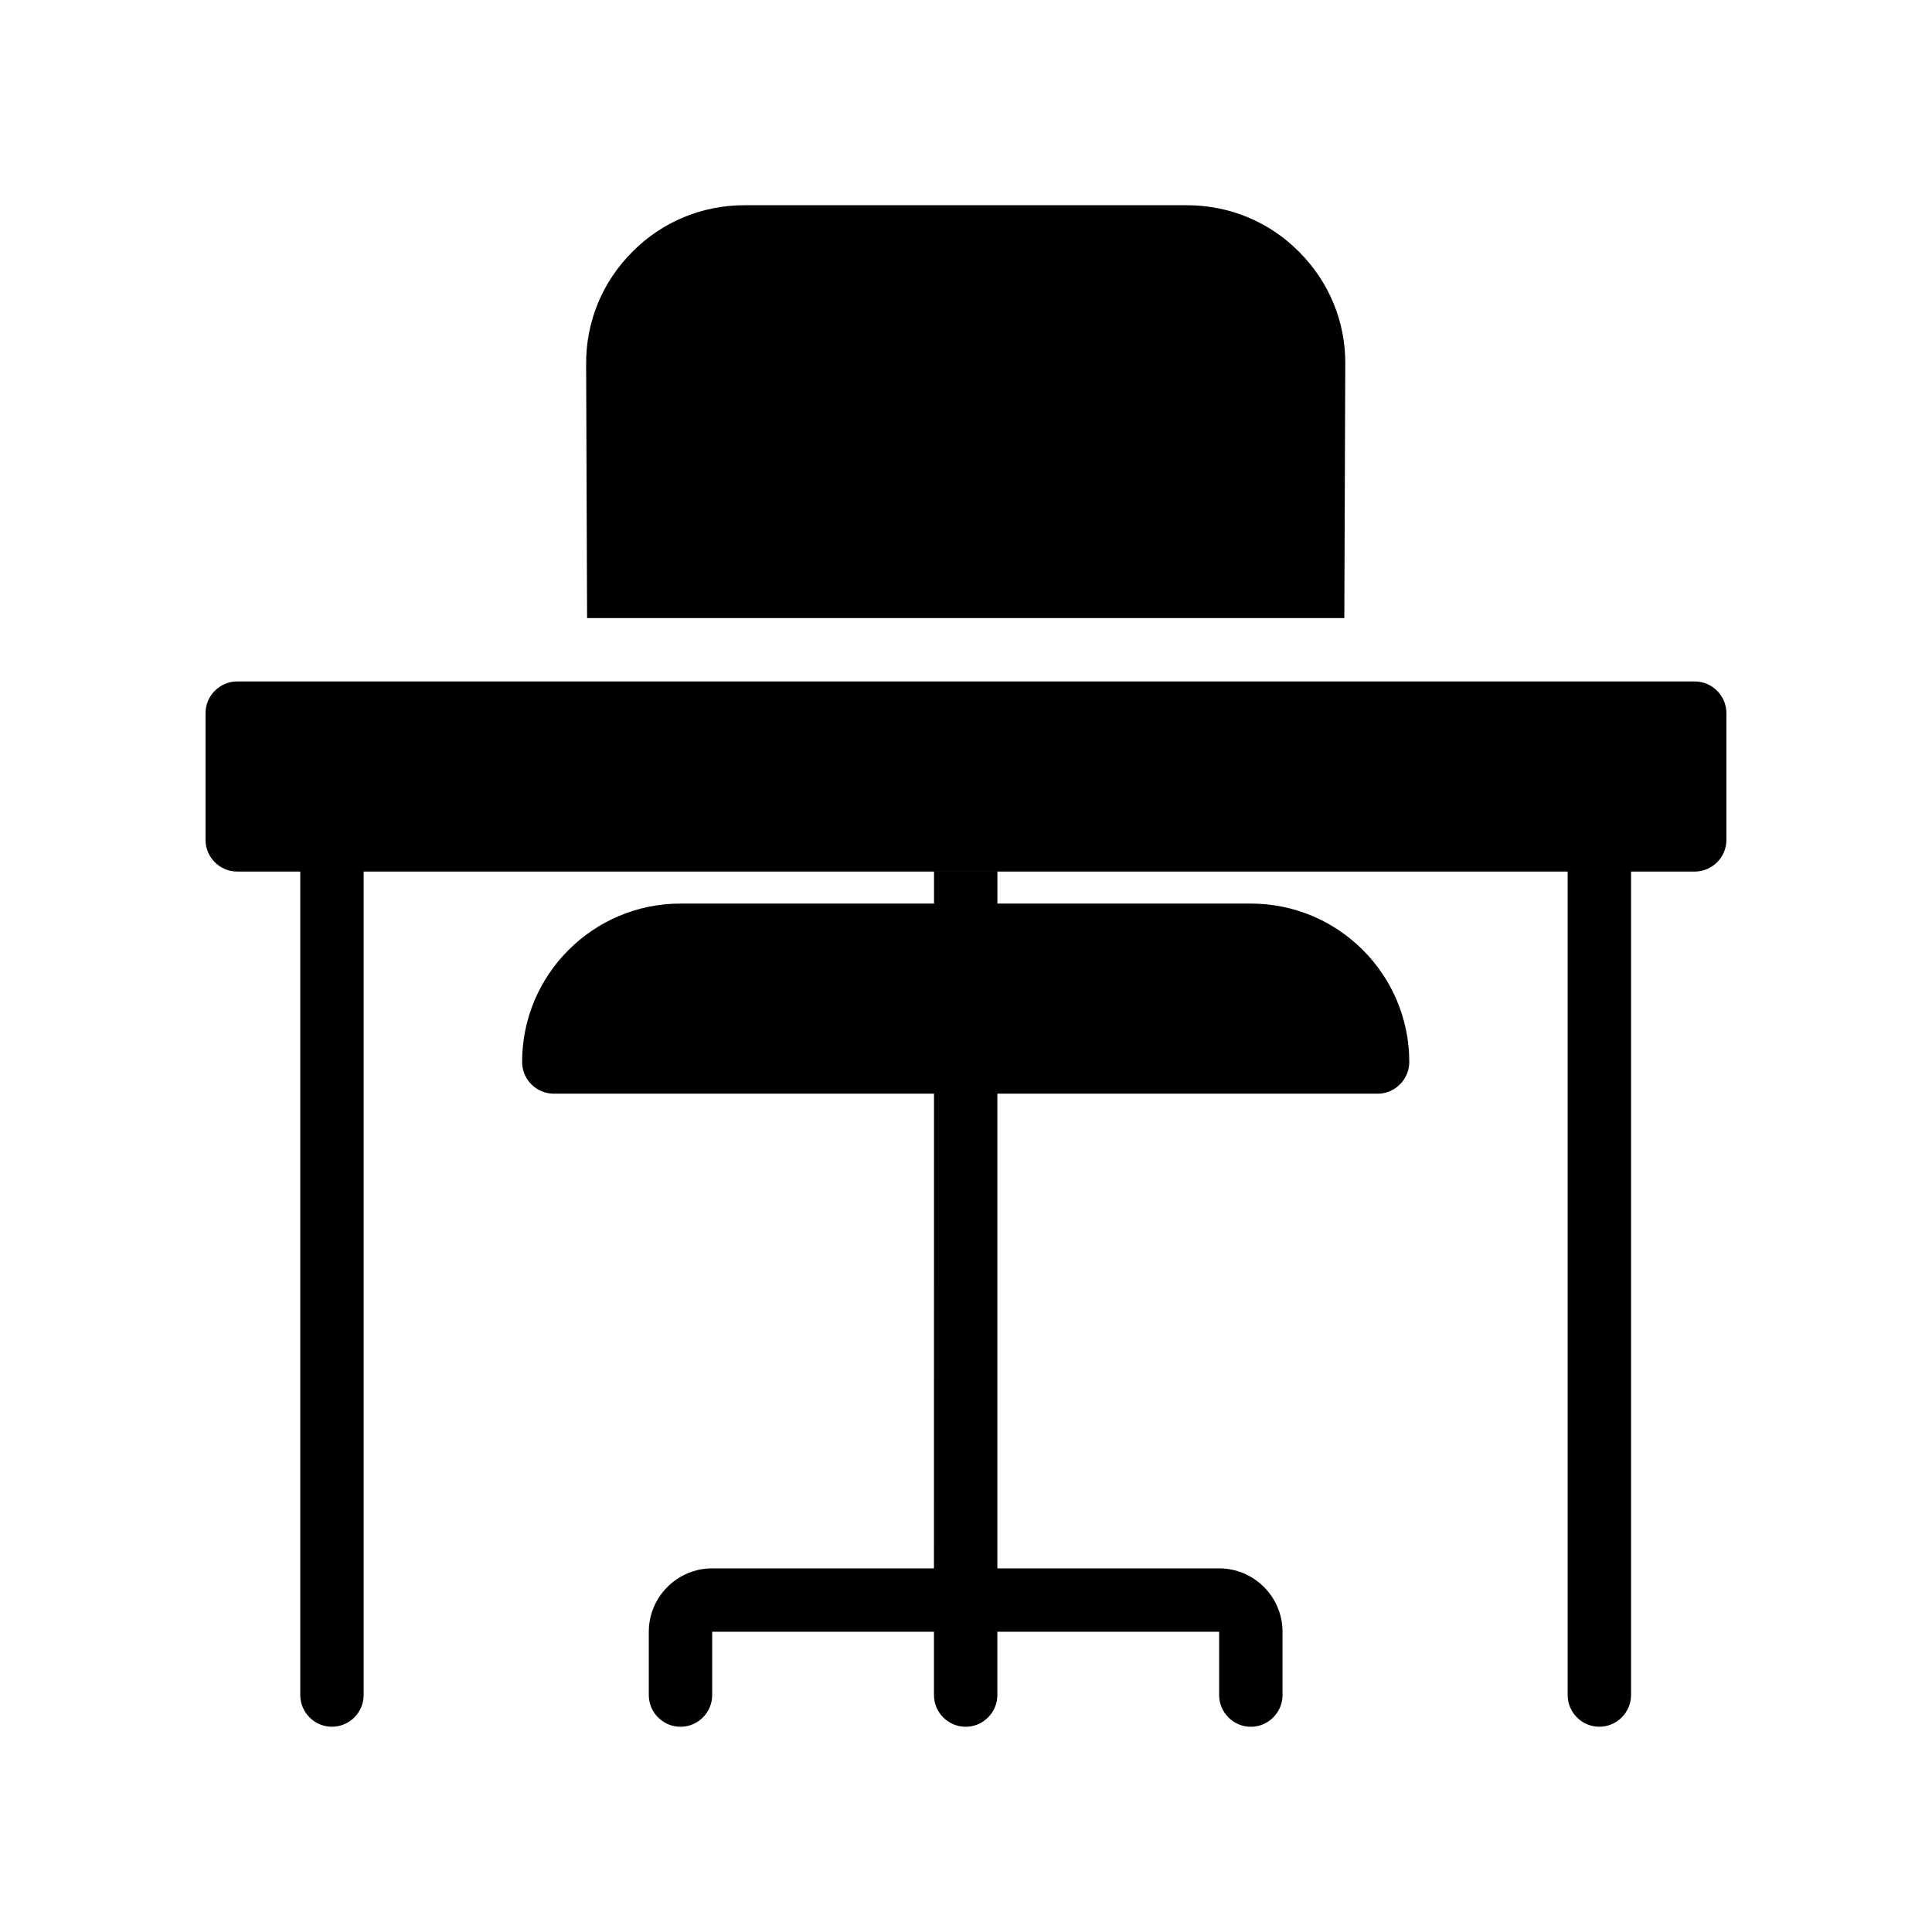 <?xml version="1.0" encoding="UTF-8"?>
<!-- Uploaded to: SVG Repo, www.svgrepo.com, Generator: SVG Repo Mixer Tools -->
<svg fill="#000000" width="800px" height="800px" version="1.1" viewBox="144 144 512 512" xmlns="http://www.w3.org/2000/svg">
 <g>
  <path d="m517.47 425.44c0 4.617-3.777 8.398-8.398 8.398h-100.76v125.79h58.777c9.238 0 16.793 7.559 16.793 16.793v16.793c0 4.617-3.777 8.398-8.398 8.398-4.617 0-8.398-3.777-8.398-8.398v-16.793h-58.777v16.793c0 4.617-3.777 8.398-8.398 8.398-4.617 0-8.398-3.777-8.398-8.398v-16.793h-58.777v16.793c0 4.617-3.777 8.398-8.398 8.398-4.617 0-8.398-3.777-8.398-8.398v-16.793c0-9.238 7.559-16.793 16.793-16.793h58.777l0.016-125.79h-100.76c-4.617 0-8.398-3.777-8.398-8.398 0-23.176 18.809-41.984 41.984-41.984h67.176v-8.48h16.793v8.48h67.176c23.172 0.004 41.98 18.812 41.98 41.988z"/>
  <path d="m408.31 366.58v8.398h-16.793v-8.398c0-4.617 3.777-8.398 8.398-8.398 4.613 0.004 8.395 3.781 8.395 8.398z"/>
  <path d="m500.51 240.54-0.25 67.258h-200.68l-0.25-67.258c-0.082-11.25 4.281-21.832 12.258-29.809 7.894-7.977 18.473-12.344 29.727-12.344h117.22c11.25 0 21.832 4.367 29.727 12.344 7.973 7.977 12.34 18.559 12.254 29.809z"/>
  <path d="m601.52 332.99v33.586c0 4.617-3.777 8.398-8.398 8.398h-16.879v218.23c0 4.617-3.777 8.398-8.398 8.398-4.617 0-8.398-3.777-8.398-8.398l0.004-218.23h-319.08v218.23c0 4.617-3.777 8.398-8.398 8.398-4.617 0-8.398-3.777-8.398-8.398l0.004-218.23h-16.711c-4.617 0-8.398-3.777-8.398-8.398v-33.586c0-4.617 3.777-8.398 8.398-8.398h386.25c4.617 0 8.398 3.781 8.398 8.398z"/>
 </g>
</svg>